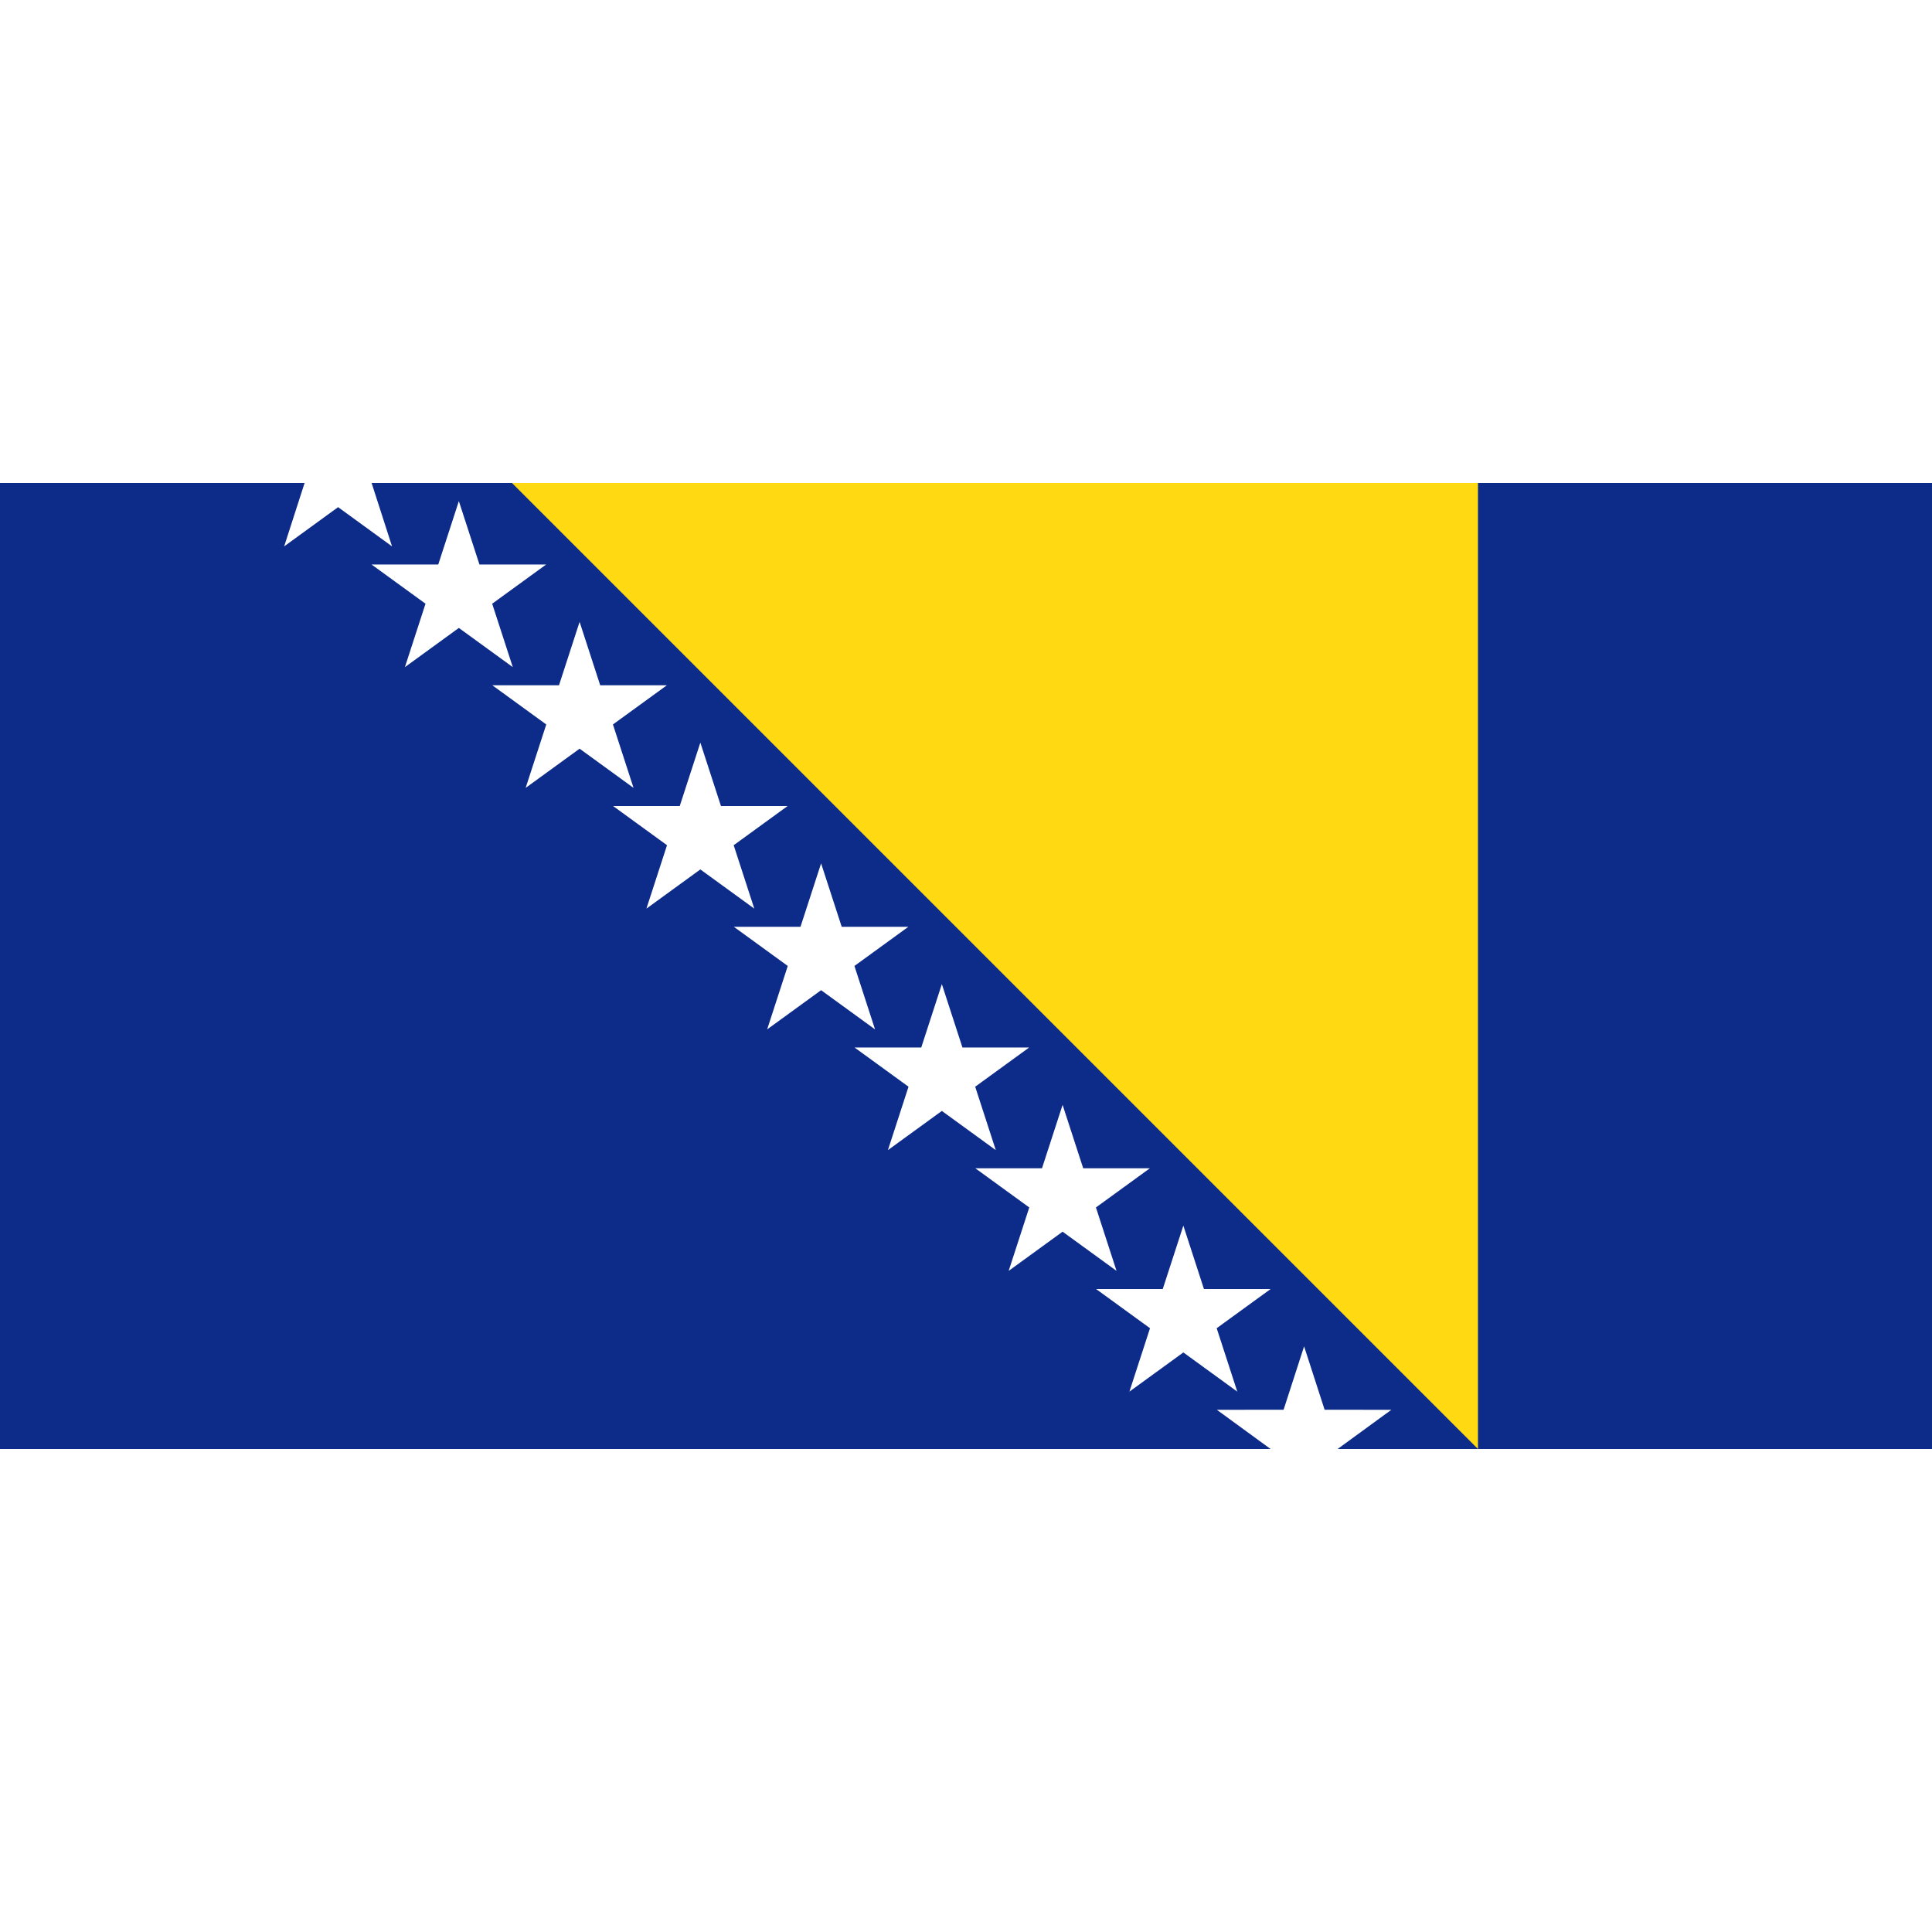 <?xml version="1.0" encoding="UTF-8" standalone="no"?>
<svg height="256" id="svg2390" inkscape:output_extension="org.inkscape.output.svg.inkscape" inkscape:version="0.46" sodipodi:docname="Flag_of_Bosnia_and_Herzegovina.svg" sodipodi:version="0.32" version="1.0" viewBox="0 0 200 100" width="256" xmlns="http://www.w3.org/2000/svg" xmlns:cc="http://creativecommons.org/ns#" xmlns:dc="http://purl.org/dc/elements/1.1/" xmlns:inkscape="http://www.inkscape.org/namespaces/inkscape" xmlns:rdf="http://www.w3.org/1999/02/22-rdf-syntax-ns#" xmlns:sodipodi="http://sodipodi.sourceforge.net/DTD/sodipodi-0.dtd" xmlns:svg="http://www.w3.org/2000/svg" xmlns:xlink="http://www.w3.org/1999/xlink">
  <defs id="defs2412">
    <inkscape:perspective id="perspective2416" inkscape:persp3d-origin="500 : 166.66667 : 1" inkscape:vp_x="0 : 250 : 1" inkscape:vp_y="0 : 1000 : 0" inkscape:vp_z="1000 : 250 : 1" sodipodi:type="inkscape:persp3d"/>
  </defs>
  <sodipodi:namedview bordercolor="#666666" borderopacity="1.0" gridtolerance="10.0" guidetolerance="10.0" id="base" inkscape:current-layer="svg2390" inkscape:cx="500" inkscape:cy="250" inkscape:pageopacity="0.0" inkscape:pageshadow="2" inkscape:window-height="674" inkscape:window-width="640" inkscape:window-x="56" inkscape:window-y="91" inkscape:zoom="0.559" objecttolerance="10.0" pagecolor="#ffffff" showgrid="false"/>
  <rect height="100" id="rect2392" style="fill:#0d2b88" width="200" x="0" y="0"/>
  <path d="M 116.916,94.061 L 122.5,76.875 L 128.084,94.061 L 113.465,83.439 L 131.535,83.439 L 116.916,94.061 z" id="star" style="fill:#ffffff"/>
  <path d="M 53,0 L 153,0 L 153,100 L 53,0 z" id="path2395" style="fill:#ffd911"/>
  <path d="M 31.531,0 L 35,0 L 38.469,0 L 40.584,6.561 L 35,2.5 L 29.416,6.561 L 31.531,0 z" id="path11682" style="fill:#ffffff"/>
  <path d="M 131.531,100 L 125.965,95.939 L 132.875,95.938 L 135,89.375 L 137.125,95.938 L 144.035,95.939 L 138.469,100 L 135,100 L 131.531,100 z" id="path11689" style="fill:#ffffff"/>
  <use height="100" id="use2399" transform="translate(-75,-75)" width="200" x="0" xlink:href="#star" y="0"/>
  <use height="100" id="use2401" transform="translate(-62.5,-62.5)" width="200" x="0" xlink:href="#star" y="0"/>
  <use height="100" id="use2403" transform="translate(-50,-50)" width="200" x="0" xlink:href="#star" y="0"/>
  <use height="100" id="use2405" transform="translate(-37.5,-37.5)" width="200" x="0" xlink:href="#star" y="0"/>
  <use height="100" id="use2407" transform="translate(-25,-25)" width="200" x="0" xlink:href="#star" y="0"/>
  <use height="100" id="use2409" transform="translate(-12.5,-12.5)" width="200" x="0" xlink:href="#star" y="0"/>
</svg>
